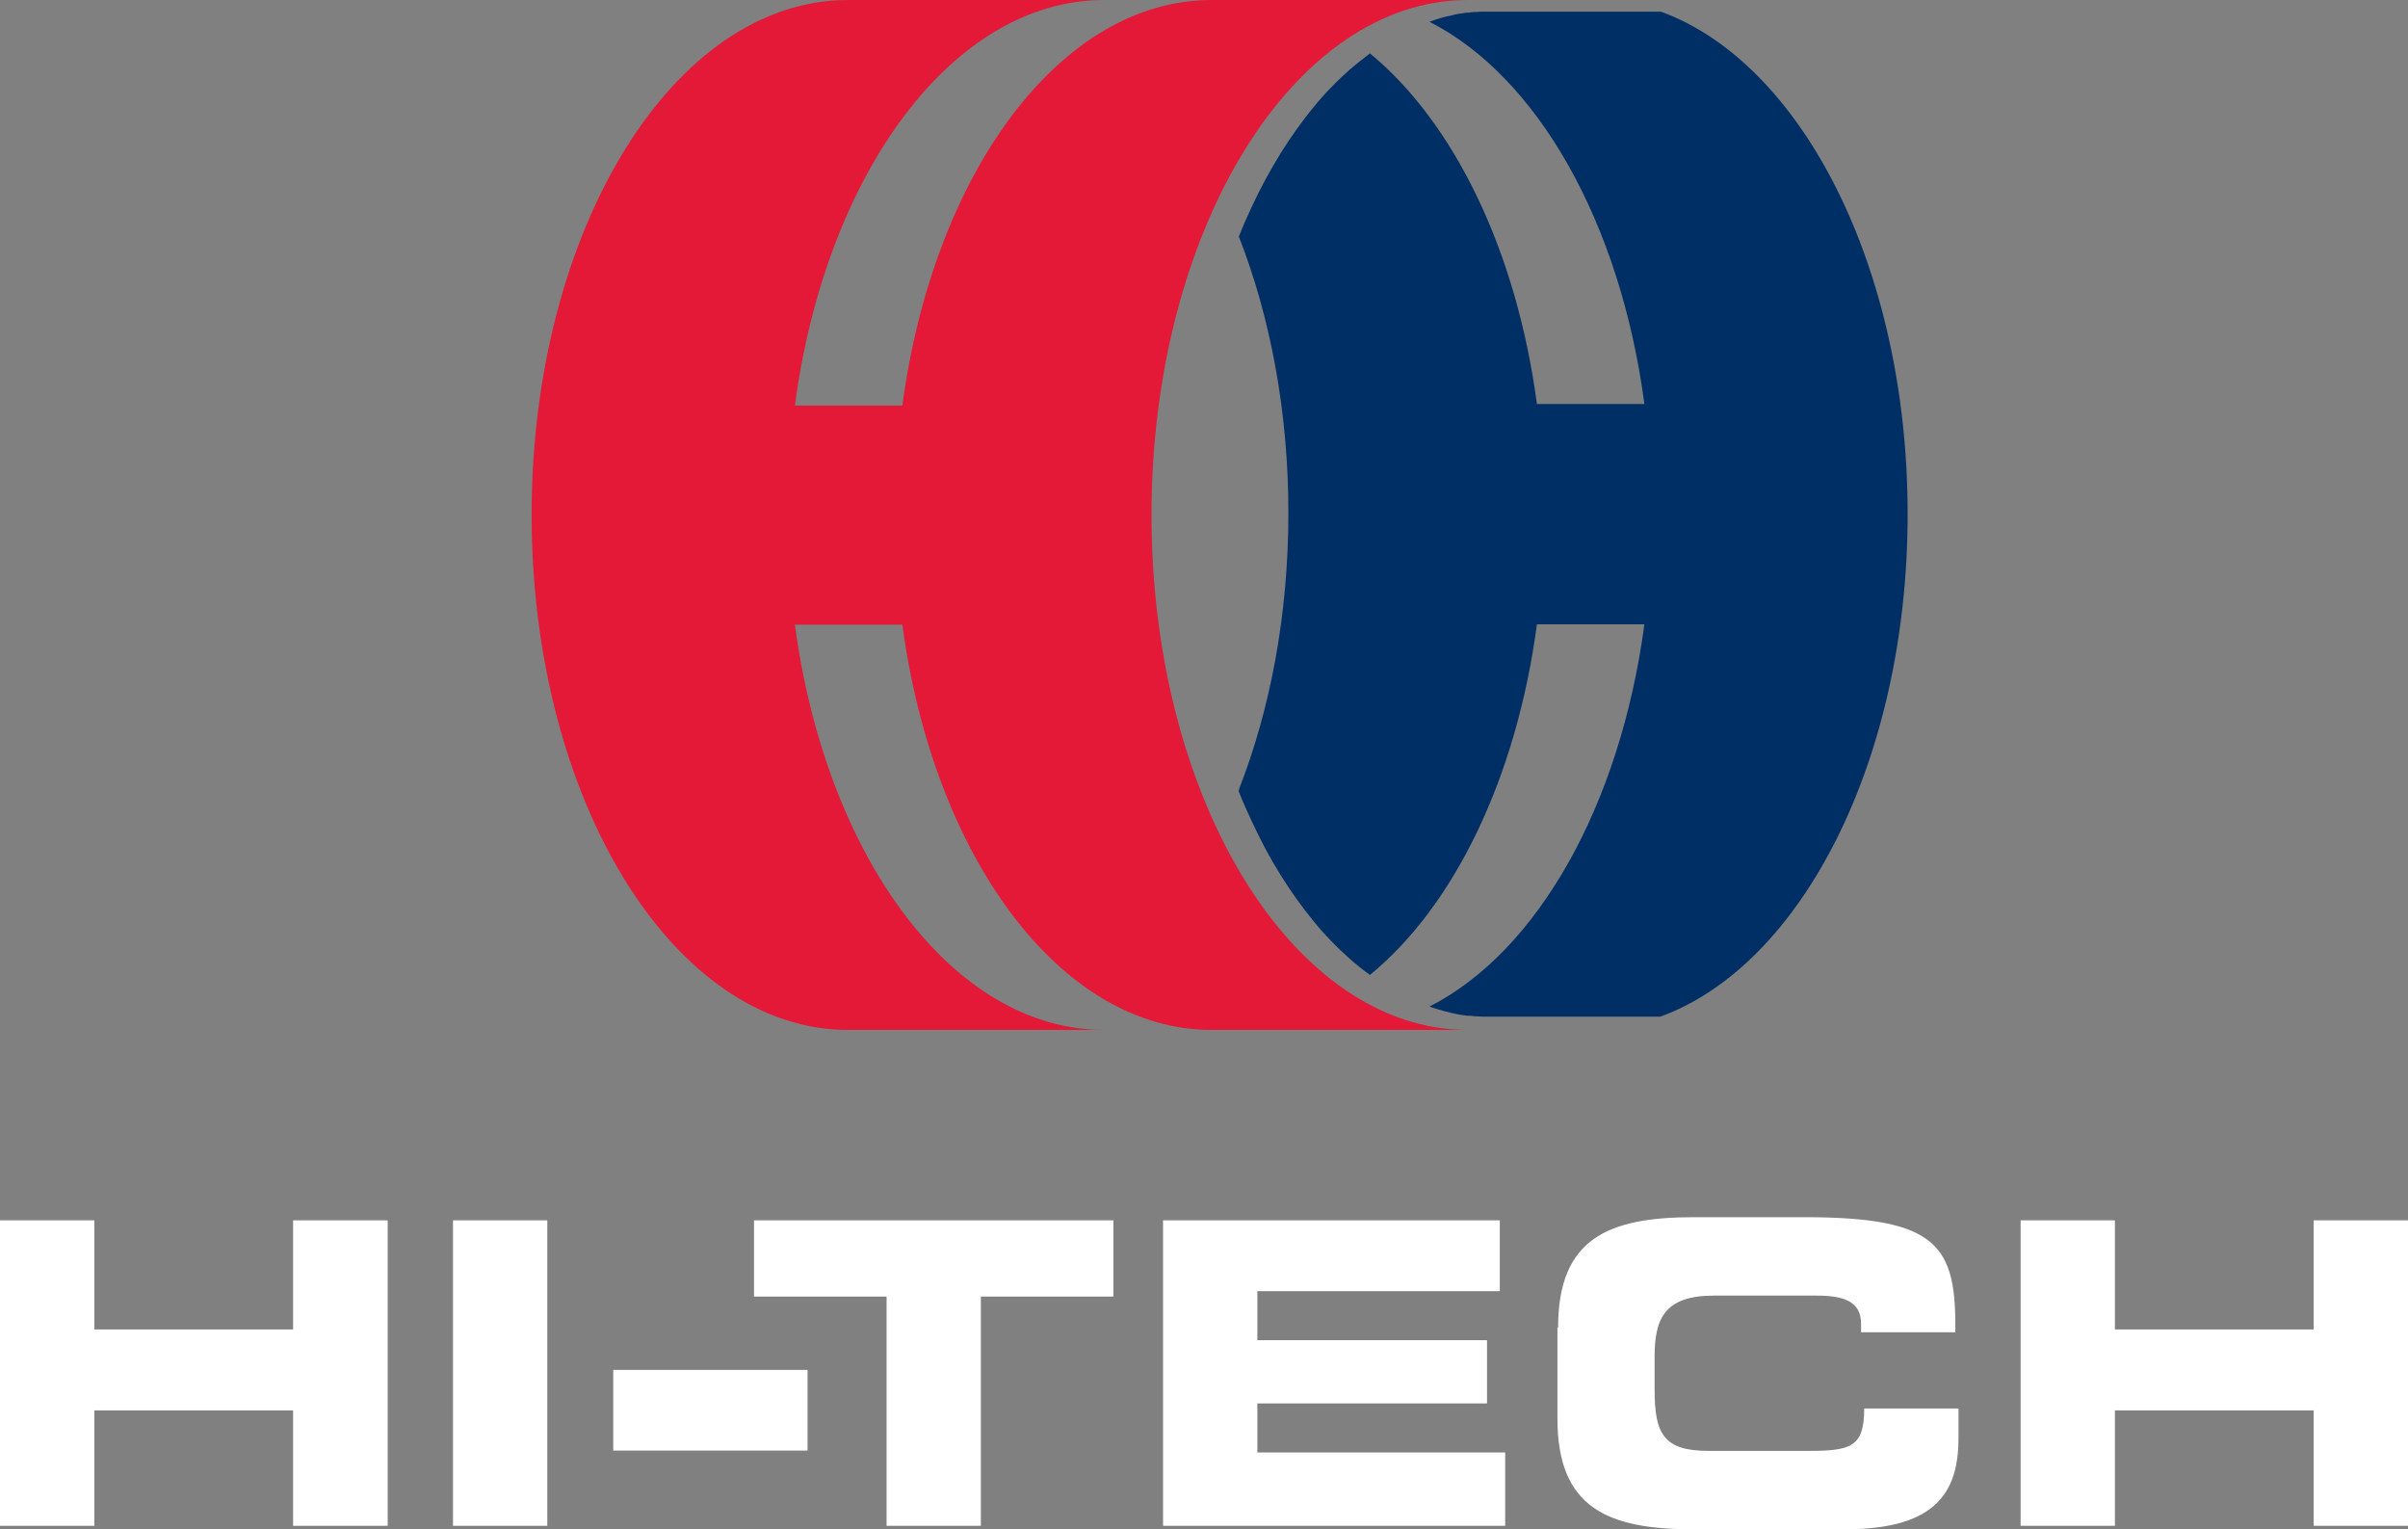 <svg width="63" height="40" viewBox="0 0 63 40" fill="none" xmlns="http://www.w3.org/2000/svg">
<rect x="0" y="0" width="63" height="40" fill="#808080" stroke="none"/>
<path d="M0 31.919H2.467V34.773H7.668V31.919H10.143V39.909H7.668V36.89H2.467V39.909H0V31.919Z" fill="white"/>
<path d="M14.319 31.919H11.852V39.909H14.319V31.919Z" fill="white"/>
<path d="M21.128 35.831H16.044V37.941H21.128V35.831Z" fill="white"/>
<path d="M19.727 31.919H29.129V33.913H25.662V39.909H23.195V33.913H19.727V31.919Z" fill="white"/>
<path d="M30.429 31.919H39.239V33.772H32.896V35.054H38.905V36.708H32.896V37.99H39.38V39.909H30.429V31.919Z" fill="white"/>
<path d="M40.764 34.723C40.764 32.383 42.089 31.837 44.314 31.837H47.215C50.723 31.837 51.182 32.589 51.157 34.847H48.69V34.624C48.69 34.053 48.265 33.888 47.531 33.888H44.839C43.539 33.888 43.289 34.5 43.289 35.492V36.352C43.289 37.51 43.531 37.949 44.698 37.949H47.331C48.44 37.949 48.773 37.833 48.773 36.84H51.24V37.593C51.24 38.941 50.748 40 48.273 40H44.297C42.072 40 40.747 39.446 40.747 37.113V34.731L40.764 34.723Z" fill="white"/>
<path d="M52.865 31.919H55.332V34.773H60.533V31.919H63V39.909H60.533V36.89H55.332V39.909H52.865V31.919Z" fill="white"/>
<path d="M30.127 13.469C30.127 6.028 33.834 0 38.403 0H31.7C27.733 0 24.42 4.539 23.608 10.608H20.796C21.6 4.548 24.922 0 28.888 0H22.185C17.608 0 13.909 6.028 13.909 13.469C13.909 20.911 17.616 26.939 22.185 26.939H28.888C24.922 26.939 21.608 22.399 20.796 16.339H23.608C24.42 22.399 27.733 26.939 31.7 26.939H38.403C33.826 26.939 30.127 20.903 30.127 13.469" fill="#E31937"/>
<path d="M32.411 20.704C32.512 20.969 32.629 21.217 32.746 21.473C32.863 21.721 32.98 21.961 33.106 22.201C33.231 22.432 33.365 22.664 33.499 22.879C33.633 23.094 33.775 23.309 33.917 23.507C34.06 23.706 34.21 23.904 34.361 24.086C34.511 24.276 34.67 24.45 34.83 24.615C34.989 24.781 35.156 24.938 35.323 25.087C35.491 25.235 35.666 25.376 35.842 25.5C38.043 23.698 39.675 20.349 40.21 16.33H43.022C42.386 21.076 40.219 24.896 37.399 26.327C37.532 26.377 37.666 26.41 37.8 26.451C37.867 26.467 37.934 26.484 38.001 26.5C38.068 26.517 38.127 26.525 38.194 26.542C38.194 26.542 38.202 26.542 38.21 26.542C38.269 26.55 38.328 26.558 38.386 26.567C38.394 26.567 38.403 26.567 38.419 26.567C38.478 26.567 38.537 26.575 38.587 26.583C38.604 26.583 38.612 26.583 38.629 26.583C38.687 26.583 38.737 26.591 38.796 26.591C38.813 26.591 38.821 26.591 38.838 26.591C38.863 26.591 38.897 26.591 38.922 26.591H43.44C47.139 25.244 49.909 19.869 49.909 13.444C49.909 7.02 47.148 1.654 43.457 0.306H38.779C38.729 0.306 38.679 0.306 38.629 0.314C38.62 0.314 38.604 0.314 38.595 0.314C38.537 0.314 38.478 0.322 38.419 0.331C38.419 0.331 38.403 0.331 38.394 0.331C38.336 0.331 38.277 0.347 38.21 0.356C38.21 0.356 38.202 0.356 38.194 0.356C38.127 0.364 38.06 0.38 38.001 0.397C37.792 0.438 37.591 0.496 37.399 0.57C40.219 2.001 42.394 5.821 43.022 10.567H40.21C39.675 6.549 38.035 3.2 35.842 1.397C35.666 1.53 35.499 1.662 35.323 1.811C35.156 1.96 34.989 2.117 34.83 2.282C34.67 2.447 34.511 2.621 34.361 2.811C34.21 2.993 34.06 3.192 33.917 3.39C33.775 3.588 33.633 3.803 33.499 4.018C33.365 4.242 33.231 4.465 33.106 4.696C32.855 5.168 32.62 5.664 32.411 6.185C33.231 8.277 33.708 10.757 33.708 13.42C33.708 16.082 33.231 18.563 32.411 20.655" fill="#002F65"/>
</svg>
